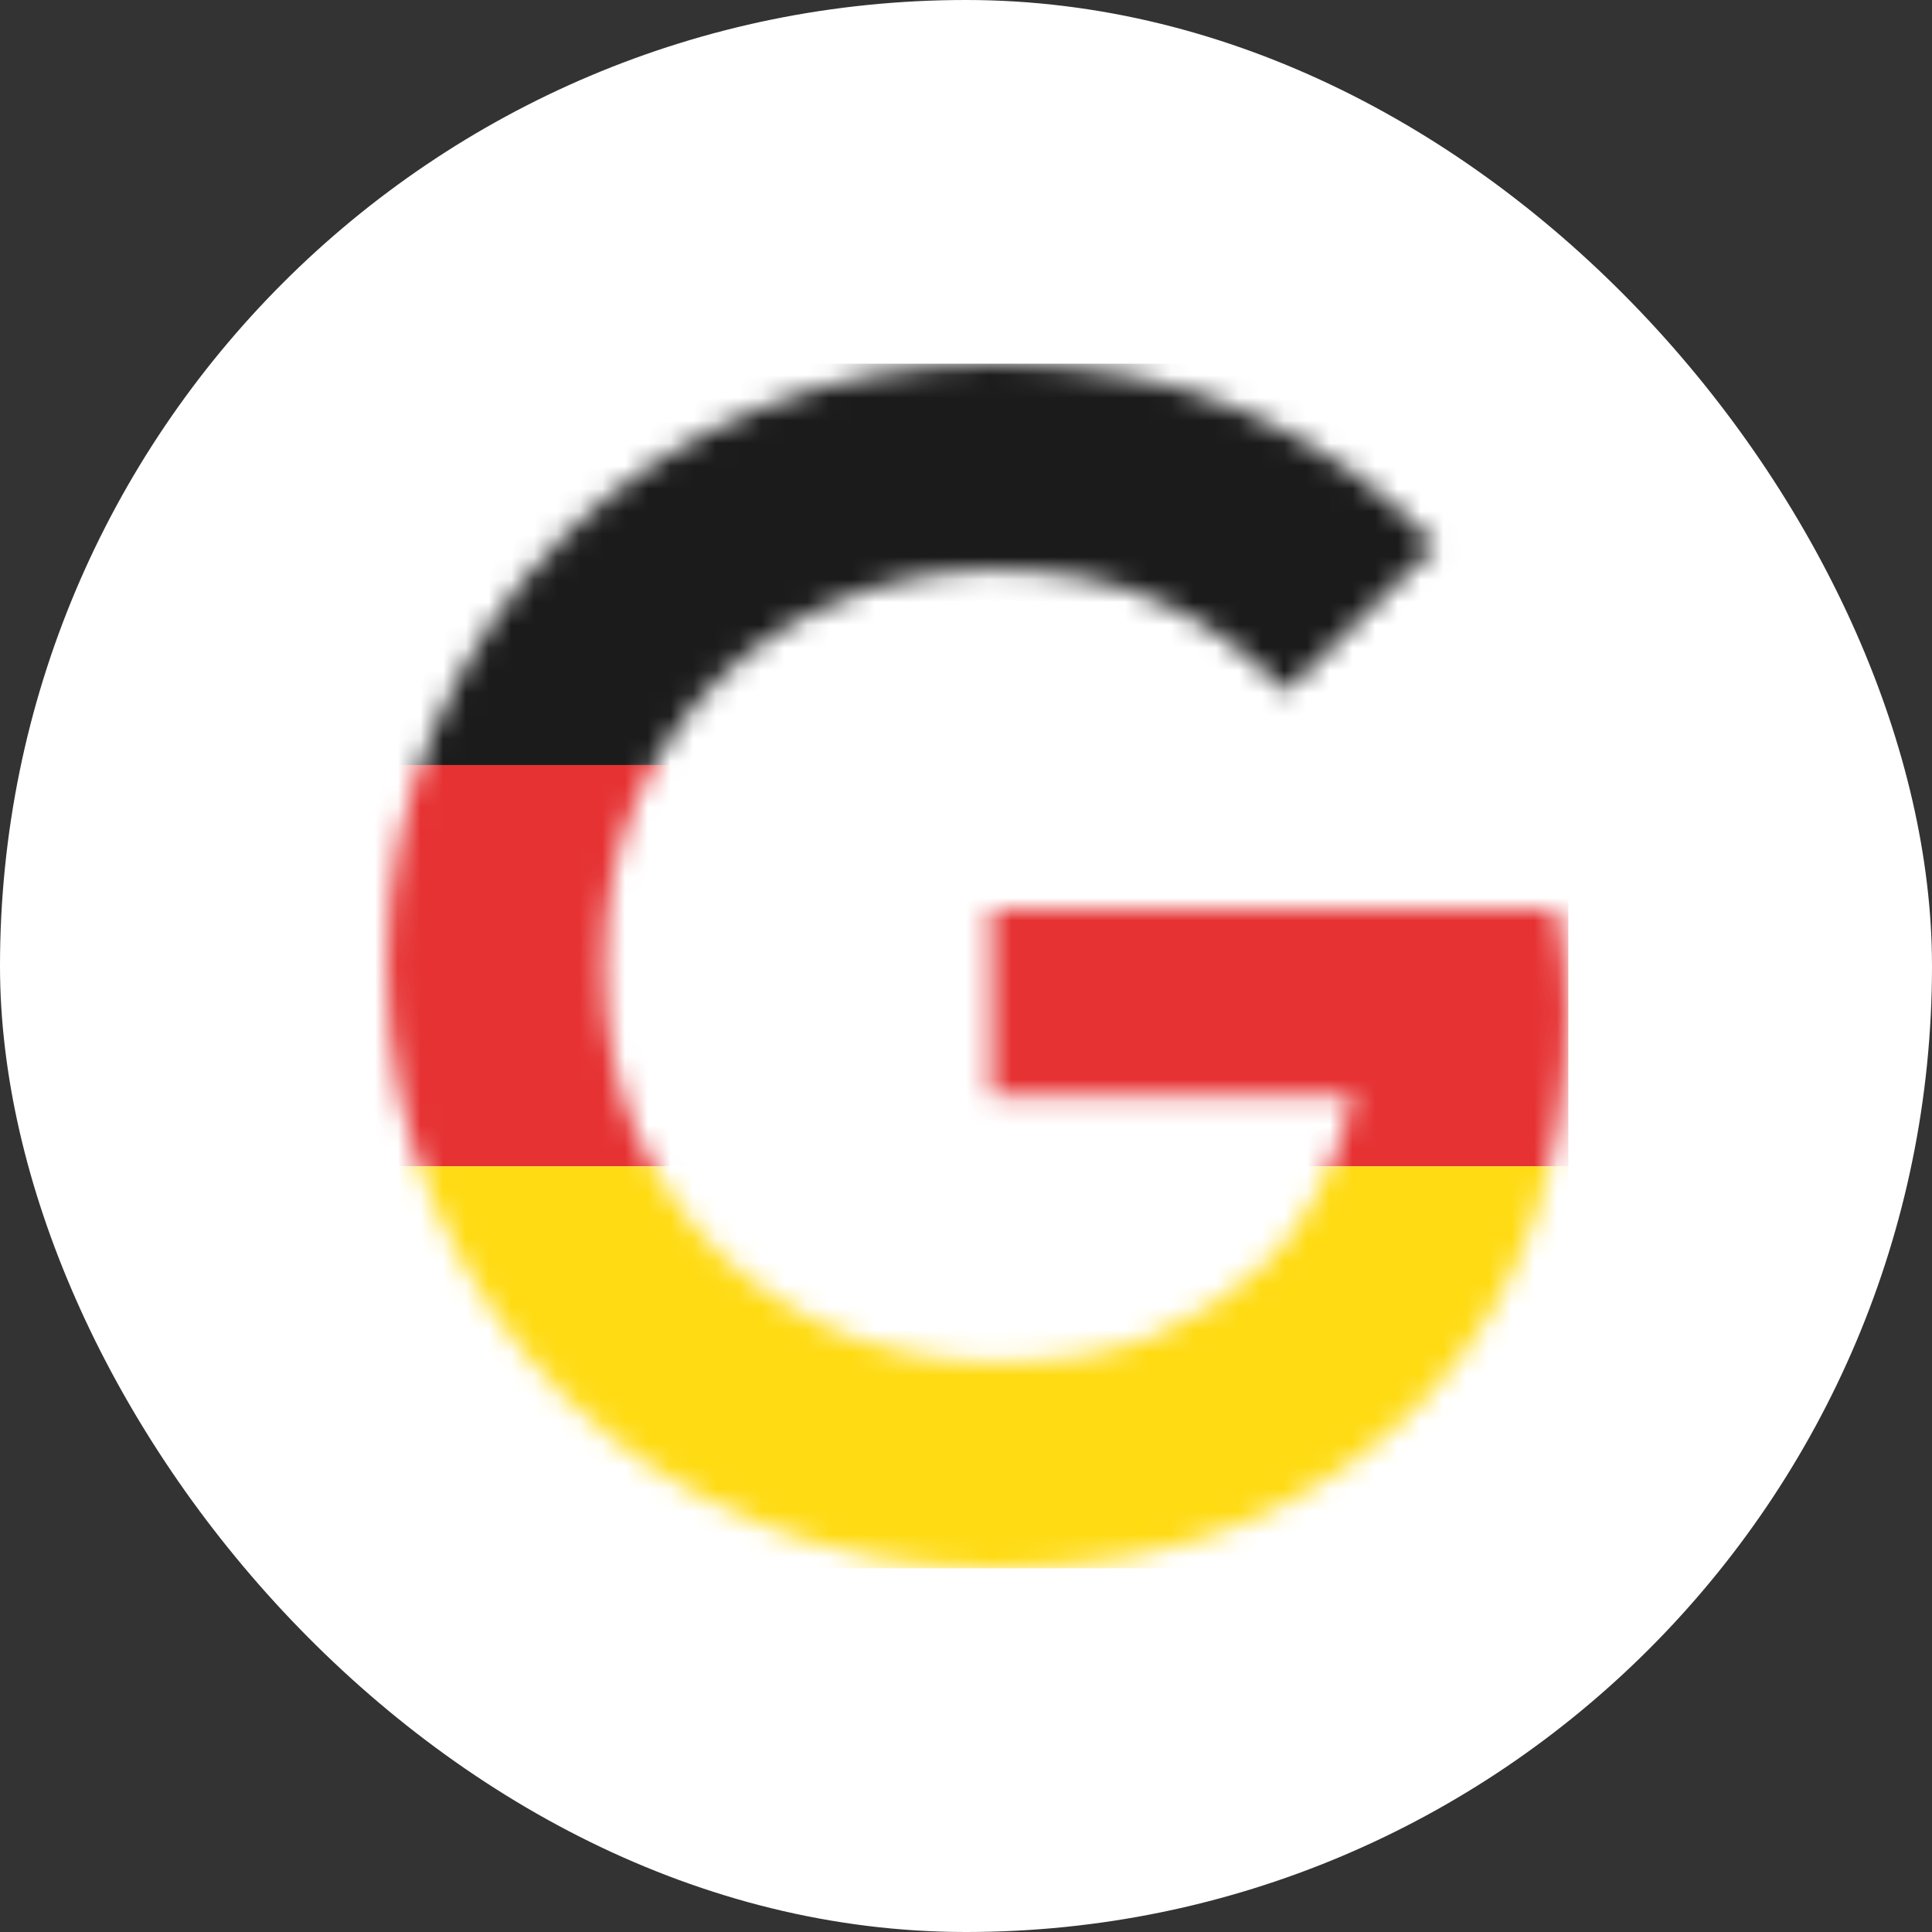 <svg width="85" height="85" viewBox="0 0 85 85" fill="none" xmlns="http://www.w3.org/2000/svg">
<rect x="0" y="0" width="85" height="85" fill="#333333" stroke="none"/>
<rect width="85" height="85" rx="42.5" fill="white"/>
<mask id="mask0_47_36" style="mask-type:alpha" maskUnits="userSpaceOnUse" x="17" y="16" width="52" height="53">
<path d="M43.602 40.02H68.473C68.614 40.587 68.732 41.272 68.827 42.075C68.921 42.878 68.969 43.681 68.969 44.484C68.969 47.743 68.473 50.814 67.481 53.695C66.489 56.577 64.93 59.151 62.804 61.418C60.537 63.828 57.821 65.693 54.656 67.016C51.491 68.339 47.877 69 43.815 69C40.13 69 36.658 68.339 33.399 67.016C30.14 65.693 27.305 63.851 24.896 61.489C22.487 59.127 20.574 56.34 19.157 53.128C17.74 49.869 17.031 46.326 17.031 42.5C17.031 38.674 17.74 35.155 19.157 31.942C20.574 28.683 22.487 25.872 24.896 23.511C27.305 21.149 30.14 19.307 33.399 17.984C36.658 16.661 40.13 16 43.815 16C47.925 16 51.585 16.709 54.797 18.126C58.057 19.543 60.844 21.503 63.158 24.007L56.569 30.454C54.916 28.707 53.073 27.384 51.042 26.487C49.011 25.542 46.578 25.07 43.744 25.07C41.429 25.07 39.233 25.495 37.154 26.345C35.076 27.148 33.257 28.305 31.698 29.817C30.14 31.328 28.888 33.171 27.943 35.344C27.046 37.469 26.597 39.855 26.597 42.5C26.597 45.145 27.046 47.554 27.943 49.727C28.888 51.853 30.14 53.672 31.698 55.183C33.305 56.695 35.147 57.876 37.225 58.726C39.304 59.529 41.524 59.931 43.886 59.931C46.578 59.931 48.846 59.553 50.688 58.797C52.577 57.994 54.183 56.978 55.506 55.75C56.451 54.9 57.254 53.837 57.915 52.562C58.624 51.239 59.167 49.775 59.545 48.168H43.602V40.02Z" fill="black"/>
</mask>
<g mask="url(#mask0_47_36)">
<path d="M16 16H69V33.659H16V16Z" fill="#1B1B1B"/>
<path d="M16 33.659H69V51.317H16V42.488V33.659Z" fill="#E63233"/>
<path d="M16 51.317H69V69H16V51.317Z" fill="#FFDB14"/>
</g>
</svg>
